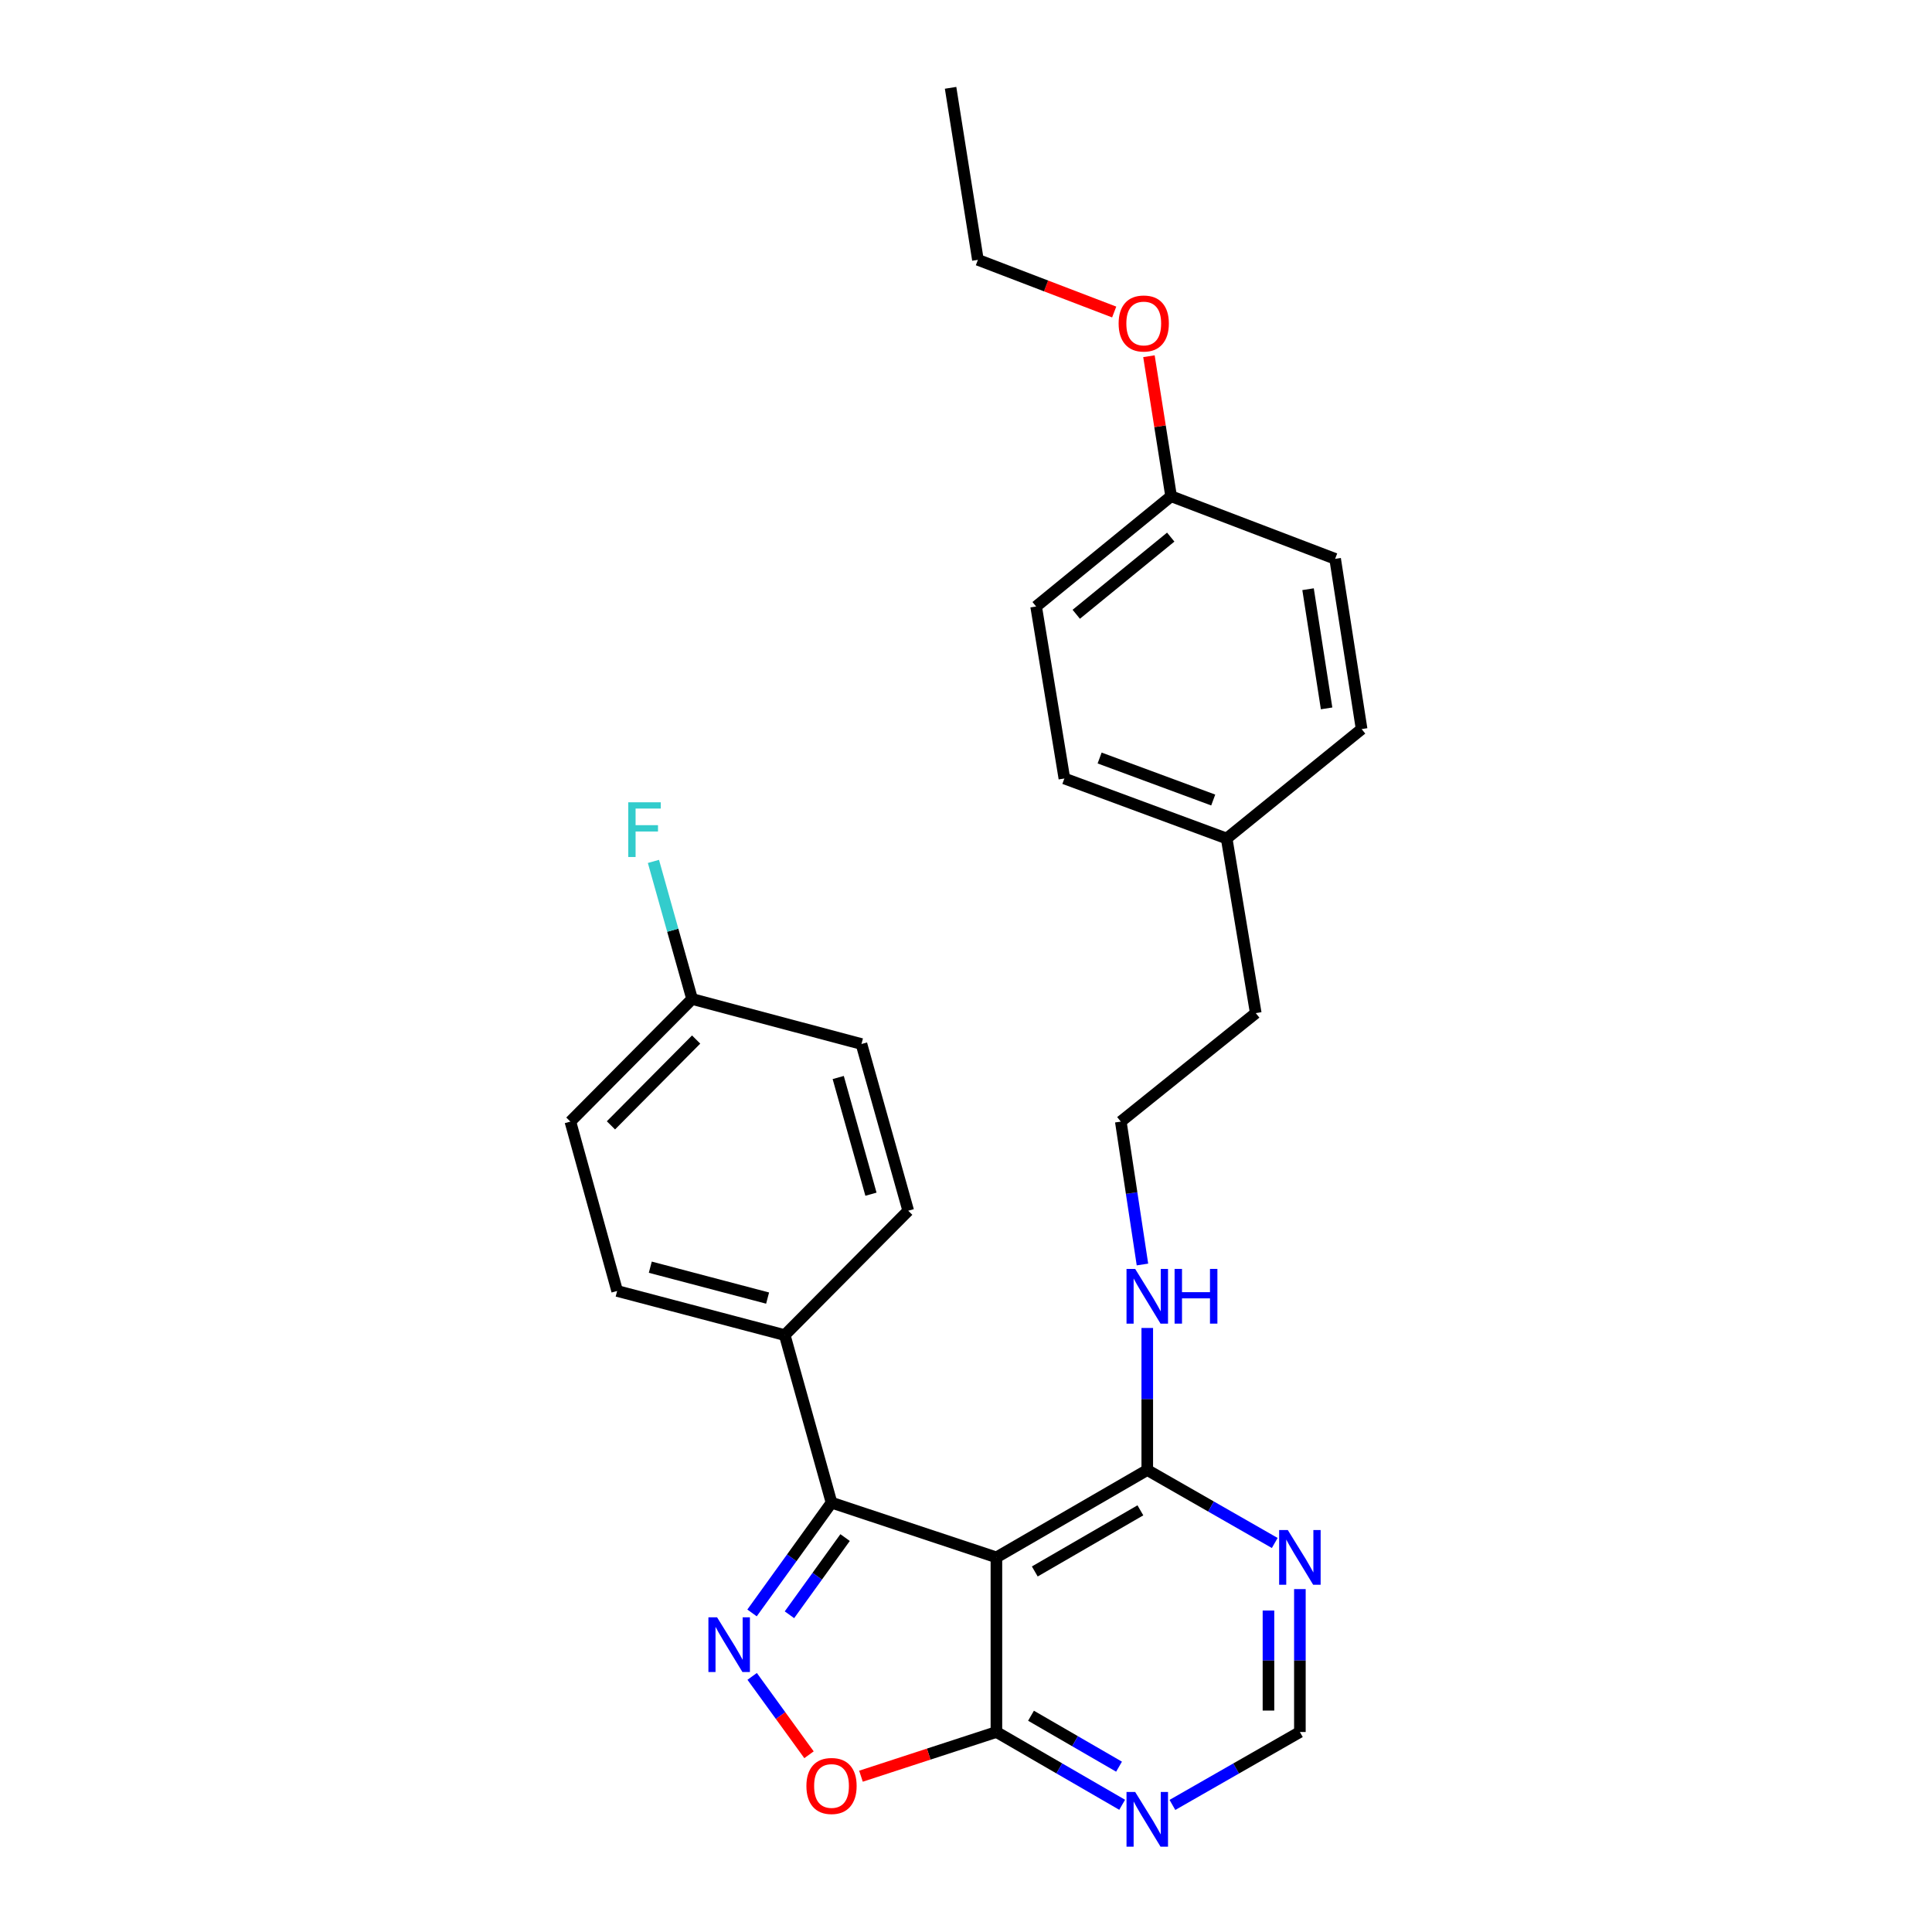 <?xml version='1.0' encoding='iso-8859-1'?>
<svg version='1.1' baseProfile='full'
              xmlns='http://www.w3.org/2000/svg'
                      xmlns:rdkit='http://www.rdkit.org/xml'
                      xmlns:xlink='http://www.w3.org/1999/xlink'
                  xml:space='preserve'
width='1000px' height='1000px' viewBox='0 0 1000 1000'>
<!-- END OF HEADER -->
<rect style='opacity:1.0;fill:#FFFFFF;stroke:none' width='1000' height='1000' x='0' y='0'> </rect>
<path class='bond-1' d='M 389.253,834.851 L 409.823,806.313' style='fill:none;fill-rule:evenodd;stroke:#0000FF;stroke-width:6px;stroke-linecap:butt;stroke-linejoin:miter;stroke-opacity:1' />
<path class='bond-1' d='M 409.823,806.313 L 430.393,777.775' style='fill:none;fill-rule:evenodd;stroke:#000000;stroke-width:6px;stroke-linecap:butt;stroke-linejoin:miter;stroke-opacity:1' />
<path class='bond-1' d='M 408.619,835.8 L 423.018,815.824' style='fill:none;fill-rule:evenodd;stroke:#0000FF;stroke-width:6px;stroke-linecap:butt;stroke-linejoin:miter;stroke-opacity:1' />
<path class='bond-1' d='M 423.018,815.824 L 437.417,795.847' style='fill:none;fill-rule:evenodd;stroke:#000000;stroke-width:6px;stroke-linecap:butt;stroke-linejoin:miter;stroke-opacity:1' />
<path class='bond-3' d='M 389.318,867.692 L 404.029,887.979' style='fill:none;fill-rule:evenodd;stroke:#0000FF;stroke-width:6px;stroke-linecap:butt;stroke-linejoin:miter;stroke-opacity:1' />
<path class='bond-3' d='M 404.029,887.979 L 418.74,908.265' style='fill:none;fill-rule:evenodd;stroke:#FF0000;stroke-width:6px;stroke-linecap:butt;stroke-linejoin:miter;stroke-opacity:1' />
<path class='bond-0' d='M 515.741,806.095 L 430.393,777.775' style='fill:none;fill-rule:evenodd;stroke:#000000;stroke-width:6px;stroke-linecap:butt;stroke-linejoin:miter;stroke-opacity:1' />
<path class='bond-4' d='M 515.741,806.095 L 593.824,760.886' style='fill:none;fill-rule:evenodd;stroke:#000000;stroke-width:6px;stroke-linecap:butt;stroke-linejoin:miter;stroke-opacity:1' />
<path class='bond-4' d='M 535.604,813.389 L 590.261,781.743' style='fill:none;fill-rule:evenodd;stroke:#000000;stroke-width:6px;stroke-linecap:butt;stroke-linejoin:miter;stroke-opacity:1' />
<path class='bond-27' d='M 515.741,806.095 L 515.741,896.485' style='fill:none;fill-rule:evenodd;stroke:#000000;stroke-width:6px;stroke-linecap:butt;stroke-linejoin:miter;stroke-opacity:1' />
<path class='bond-7' d='M 430.393,777.775 L 406.176,691.044' style='fill:none;fill-rule:evenodd;stroke:#000000;stroke-width:6px;stroke-linecap:butt;stroke-linejoin:miter;stroke-opacity:1' />
<path class='bond-2' d='M 515.741,896.485 L 480.69,907.922' style='fill:none;fill-rule:evenodd;stroke:#000000;stroke-width:6px;stroke-linecap:butt;stroke-linejoin:miter;stroke-opacity:1' />
<path class='bond-2' d='M 480.69,907.922 L 445.638,919.36' style='fill:none;fill-rule:evenodd;stroke:#FF0000;stroke-width:6px;stroke-linecap:butt;stroke-linejoin:miter;stroke-opacity:1' />
<path class='bond-5' d='M 515.741,896.485 L 548.285,915.319' style='fill:none;fill-rule:evenodd;stroke:#000000;stroke-width:6px;stroke-linecap:butt;stroke-linejoin:miter;stroke-opacity:1' />
<path class='bond-5' d='M 548.285,915.319 L 580.829,934.154' style='fill:none;fill-rule:evenodd;stroke:#0000FF;stroke-width:6px;stroke-linecap:butt;stroke-linejoin:miter;stroke-opacity:1' />
<path class='bond-5' d='M 533.652,888.057 L 556.432,901.242' style='fill:none;fill-rule:evenodd;stroke:#000000;stroke-width:6px;stroke-linecap:butt;stroke-linejoin:miter;stroke-opacity:1' />
<path class='bond-5' d='M 556.432,901.242 L 579.213,914.426' style='fill:none;fill-rule:evenodd;stroke:#0000FF;stroke-width:6px;stroke-linecap:butt;stroke-linejoin:miter;stroke-opacity:1' />
<path class='bond-6' d='M 593.824,760.886 L 626.814,779.766' style='fill:none;fill-rule:evenodd;stroke:#000000;stroke-width:6px;stroke-linecap:butt;stroke-linejoin:miter;stroke-opacity:1' />
<path class='bond-6' d='M 626.814,779.766 L 659.804,798.646' style='fill:none;fill-rule:evenodd;stroke:#0000FF;stroke-width:6px;stroke-linecap:butt;stroke-linejoin:miter;stroke-opacity:1' />
<path class='bond-9' d='M 593.824,760.886 L 593.824,724.121' style='fill:none;fill-rule:evenodd;stroke:#000000;stroke-width:6px;stroke-linecap:butt;stroke-linejoin:miter;stroke-opacity:1' />
<path class='bond-9' d='M 593.824,724.121 L 593.824,687.356' style='fill:none;fill-rule:evenodd;stroke:#0000FF;stroke-width:6px;stroke-linecap:butt;stroke-linejoin:miter;stroke-opacity:1' />
<path class='bond-8' d='M 606.839,934.23 L 639.829,915.357' style='fill:none;fill-rule:evenodd;stroke:#0000FF;stroke-width:6px;stroke-linecap:butt;stroke-linejoin:miter;stroke-opacity:1' />
<path class='bond-8' d='M 639.829,915.357 L 672.819,896.485' style='fill:none;fill-rule:evenodd;stroke:#000000;stroke-width:6px;stroke-linecap:butt;stroke-linejoin:miter;stroke-opacity:1' />
<path class='bond-28' d='M 672.819,822.514 L 672.819,859.5' style='fill:none;fill-rule:evenodd;stroke:#0000FF;stroke-width:6px;stroke-linecap:butt;stroke-linejoin:miter;stroke-opacity:1' />
<path class='bond-28' d='M 672.819,859.5 L 672.819,896.485' style='fill:none;fill-rule:evenodd;stroke:#000000;stroke-width:6px;stroke-linecap:butt;stroke-linejoin:miter;stroke-opacity:1' />
<path class='bond-28' d='M 656.554,833.61 L 656.554,859.5' style='fill:none;fill-rule:evenodd;stroke:#0000FF;stroke-width:6px;stroke-linecap:butt;stroke-linejoin:miter;stroke-opacity:1' />
<path class='bond-28' d='M 656.554,859.5 L 656.554,885.389' style='fill:none;fill-rule:evenodd;stroke:#000000;stroke-width:6px;stroke-linecap:butt;stroke-linejoin:miter;stroke-opacity:1' />
<path class='bond-10' d='M 406.176,691.044 L 319.437,668.201' style='fill:none;fill-rule:evenodd;stroke:#000000;stroke-width:6px;stroke-linecap:butt;stroke-linejoin:miter;stroke-opacity:1' />
<path class='bond-10' d='M 397.308,671.889 L 336.59,655.898' style='fill:none;fill-rule:evenodd;stroke:#000000;stroke-width:6px;stroke-linecap:butt;stroke-linejoin:miter;stroke-opacity:1' />
<path class='bond-11' d='M 406.176,691.044 L 470.099,626.67' style='fill:none;fill-rule:evenodd;stroke:#000000;stroke-width:6px;stroke-linecap:butt;stroke-linejoin:miter;stroke-opacity:1' />
<path class='bond-22' d='M 591.332,654.502 L 585.728,617.52' style='fill:none;fill-rule:evenodd;stroke:#0000FF;stroke-width:6px;stroke-linecap:butt;stroke-linejoin:miter;stroke-opacity:1' />
<path class='bond-22' d='M 585.728,617.52 L 580.125,580.539' style='fill:none;fill-rule:evenodd;stroke:#000000;stroke-width:6px;stroke-linecap:butt;stroke-linejoin:miter;stroke-opacity:1' />
<path class='bond-14' d='M 319.437,668.201 L 295.228,580.539' style='fill:none;fill-rule:evenodd;stroke:#000000;stroke-width:6px;stroke-linecap:butt;stroke-linejoin:miter;stroke-opacity:1' />
<path class='bond-15' d='M 470.099,626.67 L 445.891,540.382' style='fill:none;fill-rule:evenodd;stroke:#000000;stroke-width:6px;stroke-linecap:butt;stroke-linejoin:miter;stroke-opacity:1' />
<path class='bond-15' d='M 450.807,618.12 L 433.861,557.719' style='fill:none;fill-rule:evenodd;stroke:#000000;stroke-width:6px;stroke-linecap:butt;stroke-linejoin:miter;stroke-opacity:1' />
<path class='bond-12' d='M 358.229,517.086 L 445.891,540.382' style='fill:none;fill-rule:evenodd;stroke:#000000;stroke-width:6px;stroke-linecap:butt;stroke-linejoin:miter;stroke-opacity:1' />
<path class='bond-17' d='M 358.229,517.086 L 348.222,481.474' style='fill:none;fill-rule:evenodd;stroke:#000000;stroke-width:6px;stroke-linecap:butt;stroke-linejoin:miter;stroke-opacity:1' />
<path class='bond-17' d='M 348.222,481.474 L 338.215,445.862' style='fill:none;fill-rule:evenodd;stroke:#33CCCC;stroke-width:6px;stroke-linecap:butt;stroke-linejoin:miter;stroke-opacity:1' />
<path class='bond-29' d='M 358.229,517.086 L 295.228,580.539' style='fill:none;fill-rule:evenodd;stroke:#000000;stroke-width:6px;stroke-linecap:butt;stroke-linejoin:miter;stroke-opacity:1' />
<path class='bond-29' d='M 360.322,538.065 L 316.221,582.482' style='fill:none;fill-rule:evenodd;stroke:#000000;stroke-width:6px;stroke-linecap:butt;stroke-linejoin:miter;stroke-opacity:1' />
<path class='bond-13' d='M 606.159,256.85 L 536.299,313.914' style='fill:none;fill-rule:evenodd;stroke:#000000;stroke-width:6px;stroke-linecap:butt;stroke-linejoin:miter;stroke-opacity:1' />
<path class='bond-13' d='M 605.969,278.006 L 557.068,317.951' style='fill:none;fill-rule:evenodd;stroke:#000000;stroke-width:6px;stroke-linecap:butt;stroke-linejoin:miter;stroke-opacity:1' />
<path class='bond-23' d='M 606.159,256.85 L 600.425,220.615' style='fill:none;fill-rule:evenodd;stroke:#000000;stroke-width:6px;stroke-linecap:butt;stroke-linejoin:miter;stroke-opacity:1' />
<path class='bond-23' d='M 600.425,220.615 L 594.692,184.38' style='fill:none;fill-rule:evenodd;stroke:#FF0000;stroke-width:6px;stroke-linecap:butt;stroke-linejoin:miter;stroke-opacity:1' />
<path class='bond-30' d='M 606.159,256.85 L 691.064,289.254' style='fill:none;fill-rule:evenodd;stroke:#000000;stroke-width:6px;stroke-linecap:butt;stroke-linejoin:miter;stroke-opacity:1' />
<path class='bond-16' d='M 634.921,434.007 L 649.976,524.388' style='fill:none;fill-rule:evenodd;stroke:#000000;stroke-width:6px;stroke-linecap:butt;stroke-linejoin:miter;stroke-opacity:1' />
<path class='bond-20' d='M 634.921,434.007 L 704.772,377.376' style='fill:none;fill-rule:evenodd;stroke:#000000;stroke-width:6px;stroke-linecap:butt;stroke-linejoin:miter;stroke-opacity:1' />
<path class='bond-21' d='M 634.921,434.007 L 550.92,402.94' style='fill:none;fill-rule:evenodd;stroke:#000000;stroke-width:6px;stroke-linecap:butt;stroke-linejoin:miter;stroke-opacity:1' />
<path class='bond-21' d='M 627.963,414.091 L 569.162,392.344' style='fill:none;fill-rule:evenodd;stroke:#000000;stroke-width:6px;stroke-linecap:butt;stroke-linejoin:miter;stroke-opacity:1' />
<path class='bond-18' d='M 691.064,289.254 L 704.772,377.376' style='fill:none;fill-rule:evenodd;stroke:#000000;stroke-width:6px;stroke-linecap:butt;stroke-linejoin:miter;stroke-opacity:1' />
<path class='bond-18' d='M 677.048,304.972 L 686.643,366.658' style='fill:none;fill-rule:evenodd;stroke:#000000;stroke-width:6px;stroke-linecap:butt;stroke-linejoin:miter;stroke-opacity:1' />
<path class='bond-19' d='M 536.299,313.914 L 550.92,402.94' style='fill:none;fill-rule:evenodd;stroke:#000000;stroke-width:6px;stroke-linecap:butt;stroke-linejoin:miter;stroke-opacity:1' />
<path class='bond-24' d='M 580.125,580.539 L 649.976,524.388' style='fill:none;fill-rule:evenodd;stroke:#000000;stroke-width:6px;stroke-linecap:butt;stroke-linejoin:miter;stroke-opacity:1' />
<path class='bond-25' d='M 576.701,161.497 L 541.432,147.993' style='fill:none;fill-rule:evenodd;stroke:#FF0000;stroke-width:6px;stroke-linecap:butt;stroke-linejoin:miter;stroke-opacity:1' />
<path class='bond-25' d='M 541.432,147.993 L 506.163,134.489' style='fill:none;fill-rule:evenodd;stroke:#000000;stroke-width:6px;stroke-linecap:butt;stroke-linejoin:miter;stroke-opacity:1' />
<path class='bond-26' d='M 506.163,134.489 L 492.021,45.455' style='fill:none;fill-rule:evenodd;stroke:#000000;stroke-width:6px;stroke-linecap:butt;stroke-linejoin:miter;stroke-opacity:1' />
<path  class='atom-0' d='M 371.153 837.116
L 380.433 852.116
Q 381.353 853.596, 382.833 856.276
Q 384.313 858.956, 384.393 859.116
L 384.393 837.116
L 388.153 837.116
L 388.153 865.436
L 384.273 865.436
L 374.313 849.036
Q 373.153 847.116, 371.913 844.916
Q 370.713 842.716, 370.353 842.036
L 370.353 865.436
L 366.673 865.436
L 366.673 837.116
L 371.153 837.116
' fill='#0000FF'/>
<path  class='atom-4' d='M 417.393 924.415
Q 417.393 917.615, 420.753 913.815
Q 424.113 910.015, 430.393 910.015
Q 436.673 910.015, 440.033 913.815
Q 443.393 917.615, 443.393 924.415
Q 443.393 931.295, 439.993 935.215
Q 436.593 939.095, 430.393 939.095
Q 424.153 939.095, 420.753 935.215
Q 417.393 931.335, 417.393 924.415
M 430.393 935.895
Q 434.713 935.895, 437.033 933.015
Q 439.393 930.095, 439.393 924.415
Q 439.393 918.855, 437.033 916.055
Q 434.713 913.215, 430.393 913.215
Q 426.073 913.215, 423.713 916.015
Q 421.393 918.815, 421.393 924.415
Q 421.393 930.135, 423.713 933.015
Q 426.073 935.895, 430.393 935.895
' fill='#FF0000'/>
<path  class='atom-6' d='M 587.564 927.515
L 596.844 942.515
Q 597.764 943.995, 599.244 946.675
Q 600.724 949.355, 600.804 949.515
L 600.804 927.515
L 604.564 927.515
L 604.564 955.835
L 600.684 955.835
L 590.724 939.435
Q 589.564 937.515, 588.324 935.315
Q 587.124 933.115, 586.764 932.435
L 586.764 955.835
L 583.084 955.835
L 583.084 927.515
L 587.564 927.515
' fill='#0000FF'/>
<path  class='atom-7' d='M 666.559 791.935
L 675.839 806.935
Q 676.759 808.415, 678.239 811.095
Q 679.719 813.775, 679.799 813.935
L 679.799 791.935
L 683.559 791.935
L 683.559 820.255
L 679.679 820.255
L 669.719 803.855
Q 668.559 801.935, 667.319 799.735
Q 666.119 797.535, 665.759 796.855
L 665.759 820.255
L 662.079 820.255
L 662.079 791.935
L 666.559 791.935
' fill='#0000FF'/>
<path  class='atom-10' d='M 587.564 656.788
L 596.844 671.788
Q 597.764 673.268, 599.244 675.948
Q 600.724 678.628, 600.804 678.788
L 600.804 656.788
L 604.564 656.788
L 604.564 685.108
L 600.684 685.108
L 590.724 668.708
Q 589.564 666.788, 588.324 664.588
Q 587.124 662.388, 586.764 661.708
L 586.764 685.108
L 583.084 685.108
L 583.084 656.788
L 587.564 656.788
' fill='#0000FF'/>
<path  class='atom-10' d='M 607.964 656.788
L 611.804 656.788
L 611.804 668.828
L 626.284 668.828
L 626.284 656.788
L 630.124 656.788
L 630.124 685.108
L 626.284 685.108
L 626.284 672.028
L 611.804 672.028
L 611.804 685.108
L 607.964 685.108
L 607.964 656.788
' fill='#0000FF'/>
<path  class='atom-18' d='M 325.176 415.265
L 342.016 415.265
L 342.016 418.505
L 328.976 418.505
L 328.976 427.105
L 340.576 427.105
L 340.576 430.385
L 328.976 430.385
L 328.976 443.585
L 325.176 443.585
L 325.176 415.265
' fill='#33CCCC'/>
<path  class='atom-24' d='M 578.999 167.434
Q 578.999 160.634, 582.359 156.834
Q 585.719 153.034, 591.999 153.034
Q 598.279 153.034, 601.639 156.834
Q 604.999 160.634, 604.999 167.434
Q 604.999 174.314, 601.599 178.234
Q 598.199 182.114, 591.999 182.114
Q 585.759 182.114, 582.359 178.234
Q 578.999 174.354, 578.999 167.434
M 591.999 178.914
Q 596.319 178.914, 598.639 176.034
Q 600.999 173.114, 600.999 167.434
Q 600.999 161.874, 598.639 159.074
Q 596.319 156.234, 591.999 156.234
Q 587.679 156.234, 585.319 159.034
Q 582.999 161.834, 582.999 167.434
Q 582.999 173.154, 585.319 176.034
Q 587.679 178.914, 591.999 178.914
' fill='#FF0000'/>
</svg>

